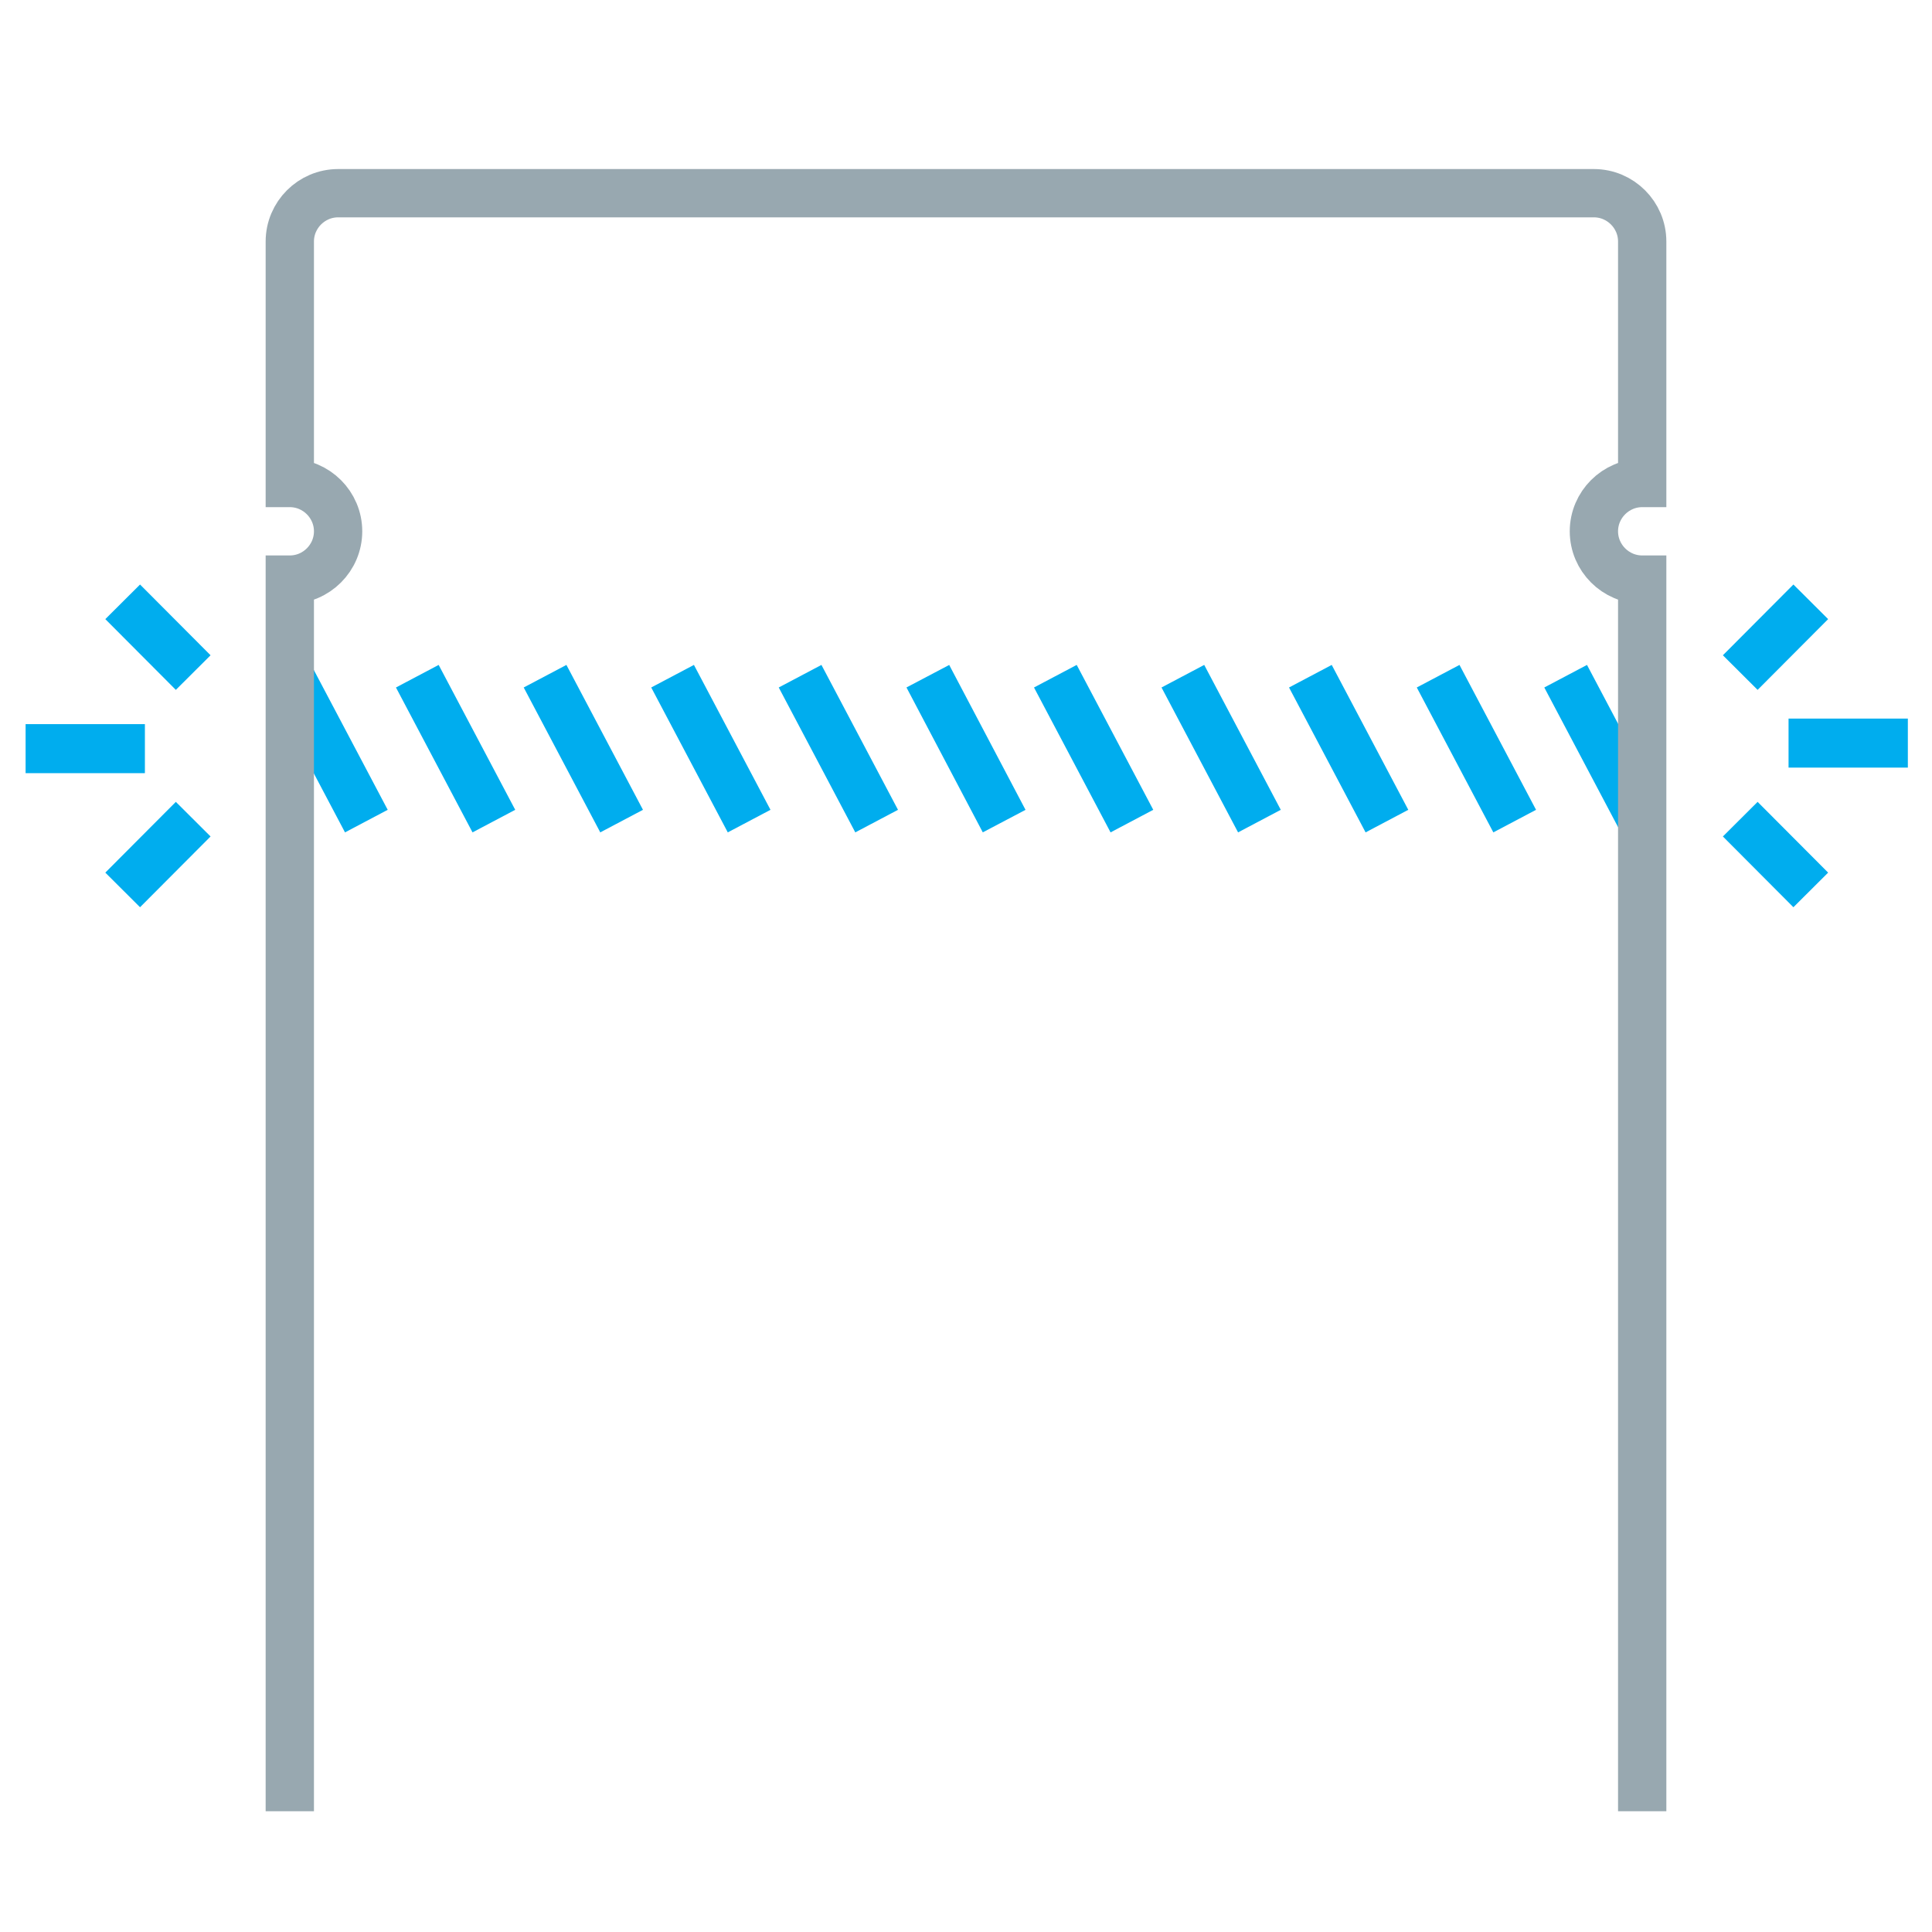 <svg viewBox="0 0 80 80" version="1.1" xmlns="http://www.w3.org/2000/svg" id="Layer_1">
  
  <defs>
    <style>
      .st0 {
        stroke: #98a8b0;
      }

      .st0, .st1, .st2 {
        fill: none;
        stroke-miterlimit: 10;
      }

      .st0, .st2 {
        stroke-width: 2px;
      }

      .st1 {
        stroke-width: 2.03px;
      }

      .st1, .st2 {
        stroke: #00adee;
      }
    </style>
  </defs>
  <line y2="34" x2="15.17" y1="28" x1="12" class="st2"></line>
  <line y2="34" x2="20.45" y1="28" x1="17.28" class="st2"></line>
  <line y2="34" x2="25.74" y1="28" x1="22.57" class="st2"></line>
  <line y2="34" x2="31.02" y1="28" x1="27.85" class="st2"></line>
  <line y2="34" x2="36.3" y1="28" x1="33.13" class="st2"></line>
  <line y2="34" x2="41.58" y1="28" x1="38.42" class="st2"></line>
  <line y2="34" x2="46.87" y1="28" x1="43.7" class="st2"></line>
  <line y2="34" x2="52.15" y1="28" x1="48.98" class="st2"></line>
  <line y2="34" x2="57.43" y1="28" x1="54.26" class="st2"></line>
  <line y2="34" x2="62.72" y1="28" x1="59.55" class="st2"></line>
  <line y2="34" x2="68" y1="28" x1="64.83" class="st2"></line>
  <path d="M68,75V24c-1.1,0-2-.9-2-2s.9-2,2-2v-10c0-1.1-.9-2-2-2H14c-1.1,0-2,.9-2,2v10c1.1,0,2,.9,2,2s-.9,2-2,2v51" class="st0"></path>
  <line y2="31" x2="1.06" y1="31" x1="6" class="st1"></line>
  <line y2="24.92" x2="5.08" y1="27.85" x1="8" class="st1"></line>
  <line y2="33.92" x2="8" y1="36.85" x1="5.08" class="st1"></line>
  <line y2="30.77" x2="79" y1="30.77" x1="74.06" class="st1"></line>
  <line y2="36.85" x2="74.98" y1="33.92" x1="72.06" class="st1"></line>
  <line y2="27.85" x2="72.06" y1="24.92" x1="74.98" class="st1"></line>
</svg>